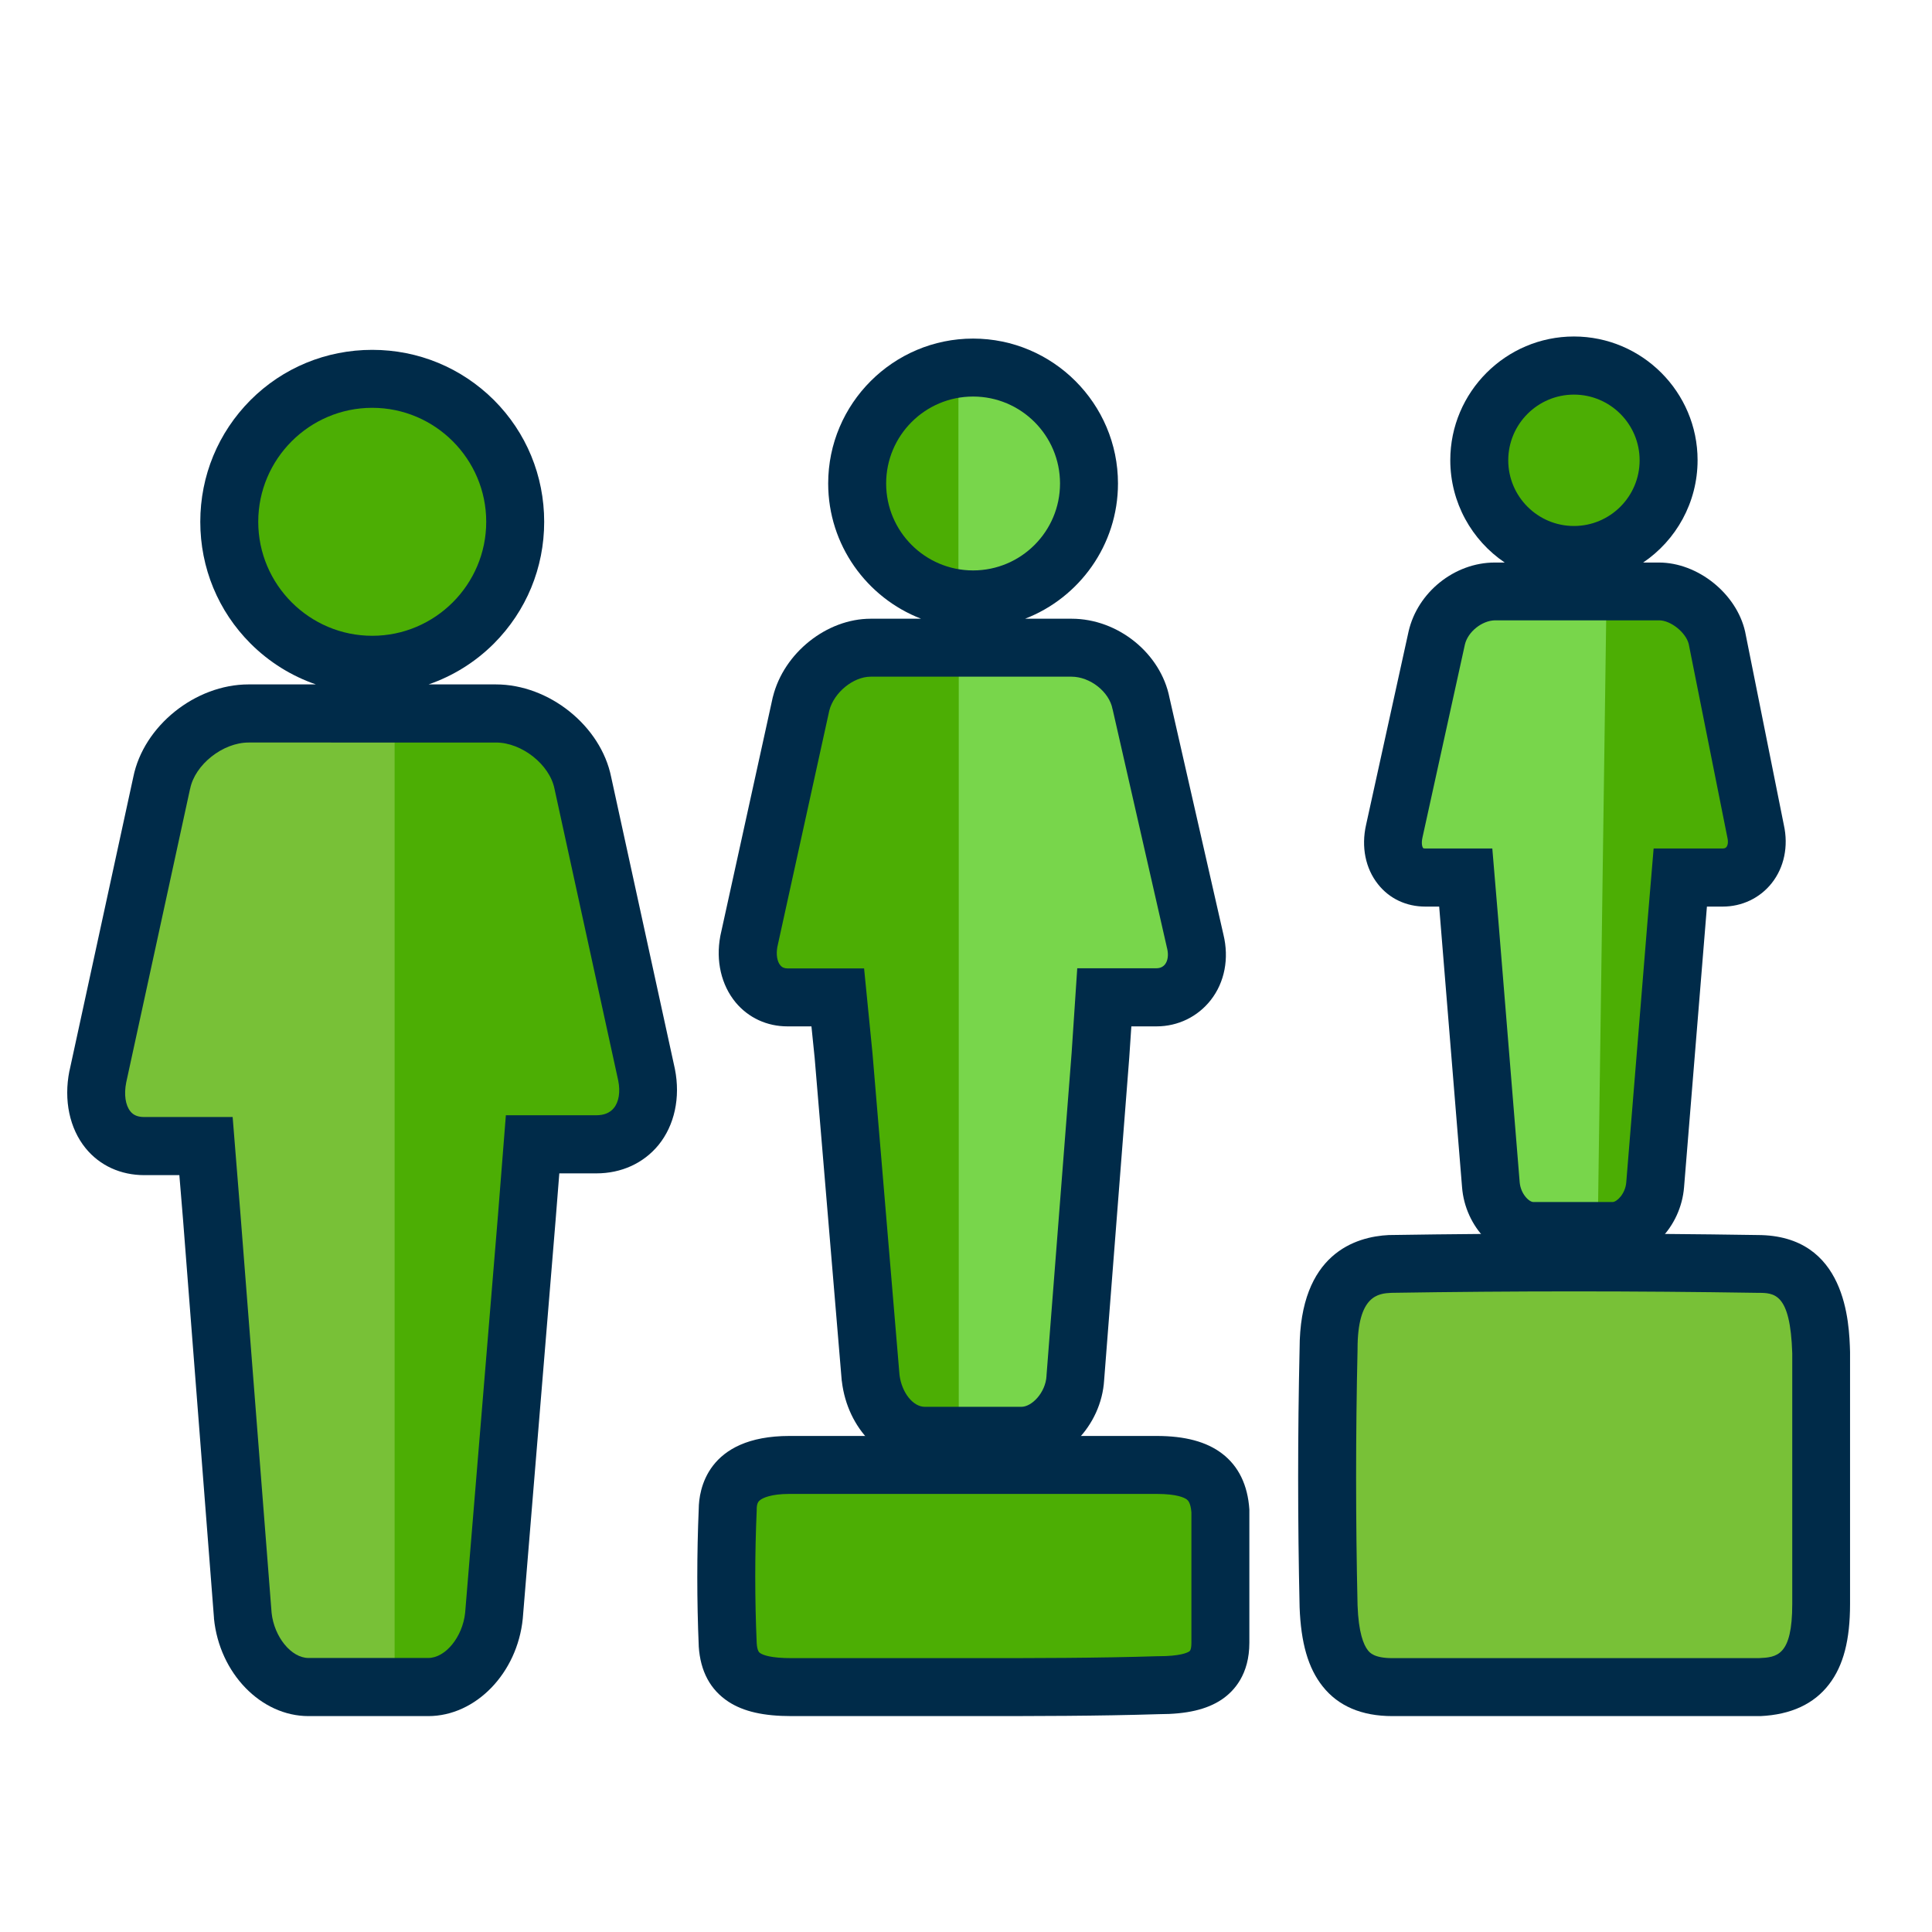 <svg xmlns="http://www.w3.org/2000/svg" xmlns:xlink="http://www.w3.org/1999/xlink" id="Layer_1" x="0px" y="0px" viewBox="0 0 1200 1200" style="enable-background:new 0 0 1200 1200;" xml:space="preserve"> <style type="text/css"> .st0{fill:#4CAE04;} .st1{fill:#78D64B;} .st2{fill:#78C137;} .st3{fill:#002B49;} </style> <g> <g> <path class="st0" d="M401.5,666.9c4.8,24-8.4,43.2-31.2,43.2h-39.6l-3.6,45.6l-20.4,247.2c-2.4,24-20.4,44.4-40.8,44.4h-74.4 c-20.4,0-38.4-20.4-40.8-44.4l-19.2-247.2l-3.6-44.4H89.5c-21.6,0-33.6-19.2-28.8-43.2l39.6-182.4c4.8-24,30-43.2,54-43.2h153.6 c24,0,49.2,19.2,54,43.2L401.5,666.9 M319.9,323.5c0-49.2-39.6-88.8-88.8-88.8s-88.8,39.6-88.8,88.8s39.6,88.8,88.8,88.8 C280.3,412.3,319.9,372.7,319.9,323.5"></path> <path class="st1" d="M742.3,584.1c4.8,19.2-7.2,34.8-24,34.8h-32.4l-2.4,36l-15.6,200.4c-1.2,19.2-16.8,36-33.6,36h-60 c-16.8,0-31.2-15.6-33.6-36l-16.8-200.4l-3.6-36h-31.2c-16.8,0-27.6-15.6-24-34.8l32.4-147.6c4.8-19.2,24-34.8,43.2-34.8h124.8 c20.4,0,39.6,15.6,43.2,34.8L742.3,584.1 M676.3,299.7c0-39.6-32.4-72-72-72s-72,32.4-72,72s32.4,72,72,72 S676.3,339.3,676.3,299.7"></path> <path class="st0" d="M605.5,1047.3h-114c-26.4,0-38.4-7.2-39.6-26.4c-1.2-27.6-1.2-56.4,0-84c0-18,13.2-27.6,38.4-27.6h228 c27.6,0,38.4,9.6,39.6,28.8v81.6c0,19.2-12,26.4-38.4,26.4C681.1,1047.3,642.7,1047.3,605.5,1047.3L605.5,1047.3z"></path> <path class="st0" d="M1090.3,515.7c3.6,15.6-6,28.8-20.4,28.8h-26.4l-2.4,28.8l-13.2,162c-1.2,15.6-13.2,28.8-26.4,28.8h-49.2 c-13.2,0-25.2-13.2-26.4-28.8l-13.2-162l-2.4-28.8h-25.2c-14.4,0-22.8-13.2-19.2-28.8l26.4-120c3.6-15.6,19.2-28.8,36-28.8h102 c15.6,0,32.4,13.2,36,28.8L1090.3,515.7 M1036.3,285.3c0-32.4-26.4-58.8-58.8-58.8c-32.4,0-58.8,26.4-58.8,58.8 s26.4,58.8,58.8,58.8C1009.9,344.1,1036.3,317.7,1036.3,285.3"></path> <path class="st2" d="M978.7,1047.3h-114c-26.4,0-38.4-14.4-39.6-50.4c-1.2-52.8-1.2-106.8,0-159.6c0-34.8,13.2-51.6,38.4-52.8 c75.6-1.2,152.4-1.2,228,0c27.6,0,38.4,16.8,39.6,55.2v156c0,36-12,50.4-38.4,51.6H978.7L978.7,1047.3z"></path> </g> <path class="st2" d="M245.1,1038.3h-62.6c-20.4,0-38.4-20.4-40.8-44.4l-19.2-247.2l-3.6-44.4H80.5c-21.6,0-33.6-19.2-28.8-43.2 l39.6-182.4c4.8-24,30-43.2,54-43.2h99.8"></path> <path class="st0" d="M595.3,218.7c-39.6,0-72,32.4-72,72s32.4,72,72,72"></path> <path class="st0" d="M595.5,882.3h-29.6c-16.8,0-31.2-15.6-33.6-36l-16.8-200.4l-3.6-36h-31.2c-16.8,0-27.6-15.6-24-34.8 l32.4-147.6c4.8-19.2,24-34.8,43.2-34.8h63.2"></path> <path class="st1" d="M992.5,755.1h-49.2c-13.2,0-25.2-13.2-26.4-28.8l-13.2-162l-2.4-28.8h-25.2c-14.4,0-22.8-13.2-19.2-28.8 l26.4-120c3.6-15.6,19.2-28.8,36-28.8H998"></path> <g> <path class="st3" d="M266,1065.9h-74.4c-29.5,0-55.3-26.6-58.7-60.6l0-0.4l-19.2-247.2l-2.3-27.8H89.6c-14.6,0-27.6-5.9-36.4-16.7 c-10-12.3-13.7-29.8-10.1-48l0.1-0.3l39.6-182.3c6.4-31.7,38.5-57.5,71.6-57.5h41.8c-15.1-5.2-29-13.8-40.6-25.4 c-20.1-20.1-31.2-47-31.2-75.6s11.1-55.4,31.2-75.6c20.1-20.1,47-31.2,75.6-31.2c28.6,0,55.4,11.1,75.6,31.2 c20.1,20.1,31.2,47,31.2,75.6s-11.1,55.4-31.2,75.6c-11.6,11.6-25.5,20.2-40.6,25.4H308c33.1,0,65.2,25.8,71.6,57.5l39.6,181.4 c3.5,17.7-0.2,34.9-10.2,47.2c-9.3,11.3-23,17.6-38.6,17.6h-23l-2.3,29l-20.4,247.6C321.3,1039.2,295.5,1065.9,266,1065.9z M168.7,1001.8c1.6,14.9,12.2,28,22.9,28H266c10.7,0,21.3-13.1,22.9-28l20.4-247l4.9-62.1h56.2c4.8,0,8.4-1.5,10.8-4.4 c3.2-3.8,4.2-10.1,2.8-17.1l-39.6-181.3c-3-15-20.3-28.7-36.3-28.7H154.4c-16,0-33.3,13.7-36.3,28.7l-0.1,0.3L78.4,672.3 c-1.5,7.5-0.5,14.2,2.6,18c1.9,2.4,4.7,3.5,8.5,3.5h55l4.9,60.9L168.7,1001.8z M231.2,253.3c-39,0-70.8,31.8-70.8,70.8 s31.8,70.8,70.8,70.8c39,0,70.8-31.8,70.8-70.8S270.2,253.3,231.2,253.3z"></path> <path class="st3" d="M634.4,909.9h-60c-25.9,0-48-22.3-51.5-51.9l-0.1-0.6l-16.8-200.3l-2-19.6h-14.9c-12.7,0-24.2-5.3-32.2-14.9 c-8.9-10.8-12.4-25.8-9.5-41.2l0.1-0.5l32.5-147.9l0.1-0.3c6.8-27.2,33.4-48.4,60.7-48.4h31.3c-33.7-13-57.7-45.8-57.7-84 c0-49.6,40.4-90,90-90c49.6,0,90,40.4,90,90c0,38.2-24,71-57.7,84h28.9c28.8,0,55.4,21.5,60.8,49.1l33.5,147.1 c3.6,14.8,0.8,29.6-7.9,40.7c-8.1,10.3-20.3,16.3-33.7,16.3h-15.6l-1.3,19.4l-15.6,200.3C684.1,885.7,660.5,909.9,634.4,909.9z M558.7,854c1.4,11,8.4,19.8,15.7,19.8h60c6.5,0,15-8.8,15.6-19.1l0-0.3l15.6-200.3l3.5-52.7h49.2c2.2,0,4-0.8,5.3-2.4 c1.8-2.3,2.3-6,1.3-10l-0.1-0.4l-33.7-147.9l-0.1-0.3c-2-10.7-13.9-20.1-25.5-20.1H540.8c-10.8,0-22.8,9.8-25.7,21l-32.3,147 c-0.8,4.7-0.1,8.9,1.9,11.3c1.1,1.3,2.5,1.9,4.5,1.9h47.5l5.2,52.5L558.7,854z M604.4,246.3c-29.8,0-54,24.2-54,54s24.2,54,54,54 c29.8,0,54-24.2,54-54S634.2,246.3,604.4,246.3z"></path> <path class="st3" d="M605.6,1065.9h-114c-17.3,0-29.7-2.8-39.1-8.9c-11.3-7.4-17.5-18.9-18.5-34.4l0-0.3 c-1.2-27.9-1.2-57.3,0-85.2c0.1-11.2,4.8-45.2,56.4-45.2h228c17.7,0,31,3.6,40.6,10.9c10.3,7.8,16,19.6,17,34.8l0,1.1v81.6 c0,19.7-9.4,30.1-17.3,35.4c-9.2,6.1-21.5,9-38.8,9C681.3,1065.9,642.8,1065.9,605.6,1065.9z M470,1020.5c0.3,5.1,1.6,5.9,2.2,6.3 c1.8,1.2,6.6,3.1,19.4,3.1h114c37,0,75.3,0,113.4-1.2l0.6,0c13.2,0,17.8-2.1,19.1-3c0.3-0.2,1.3-0.9,1.3-5.4v-81 c-0.5-6.1-2.2-7.4-2.8-7.9c-1.4-1.1-6-3.5-18.8-3.5h-228c-11.8,0-16.6,2.6-18.1,3.7c-0.9,0.7-2.3,1.6-2.3,5.9l0,0.8 C468.8,965.1,468.8,993.6,470,1020.5z"></path> <path class="st3" d="M1001.6,782.7h-49.2c-22.5,0-42.4-20.4-44.3-45.4l-13.2-161.9l-1-12.3h-8.6c-11.8,0-22.3-4.9-29.4-13.9 c-7.8-9.8-10.5-23.2-7.4-36.9l26.4-120.1c5.6-24.4,28.6-42.8,53.5-42.8h6.2c-20.4-13.8-33.8-37.2-33.8-63.6 c0-42.3,34.5-76.8,76.8-76.8s76.8,34.5,76.8,76.8c0,26.4-13.4,49.8-33.8,63.6h9.8c24.1,0,48.1,19.2,53.5,42.8l0.1,0.5l24,119.8 c2.9,13.1,0.2,26.3-7.6,36.1c-7.3,9.2-18.4,14.5-30.4,14.5h-9.8l-1,12.3l-13.2,162C1044,762.3,1024.1,782.7,1001.6,782.7z M909.9,400.2l-26.4,120.1c-0.8,3.6-0.1,5.8,0.4,6.4c0.1,0.1,0.2,0.3,1.2,0.3h41.8l3.8,45.3l13.2,162c0.6,7.2,5.8,12.3,8.5,12.3 h49.2c2.6,0,7.9-5,8.5-12.2l13.2-162.1l3.8-45.3h43c1.3,0,1.9-0.5,2.2-0.9c0.8-0.9,1.3-3,0.6-5.9l-0.1-0.5l-23.9-119.7 c-1.8-7.2-11.2-14.7-18.4-14.7h-102C920.4,385.5,911.8,392.4,909.9,400.2z M977.6,245.1c-22.5,0-40.8,18.3-40.8,40.8 c0,22.5,18.3,40.8,40.8,40.8c22.5,0,40.8-18.3,40.8-40.8C1018.4,263.4,1000.1,245.1,977.6,245.1z"></path> <path class="st3" d="M1093.2,1065.9H864.8c-19,0-33.6-6.2-43.3-18.5c-9-11.3-13.5-27-14.3-49.3l0-0.2c-1.2-53.2-1.2-107.1,0-160.2 c0.1-59.1,34.8-69.6,55.5-70.6l0.6,0c75.8-1.2,152.6-1.2,228.4,0c55.2,0.1,56.9,54.7,57.4,72.6l0,0.6v156c0,22.3-4.1,38.2-13,49.8 c-9.4,12.3-23.7,18.9-42.6,19.8L1093.2,1065.9z M843.2,997c0.6,17.2,3.8,24.7,6.4,28c1.2,1.5,3.9,4.9,15.2,4.9h227.6 c11.2-0.5,20.8-1.3,20.8-33.6V840.5c-1.2-37.5-11.1-37.5-21.6-37.5l-0.3,0c-75.4-1.2-151.8-1.2-227.1,0c-8,0.4-21,1.4-21,34.8 l0,0.4C842,890.9,842,944.3,843.2,997z"></path> </g> </g> </svg>